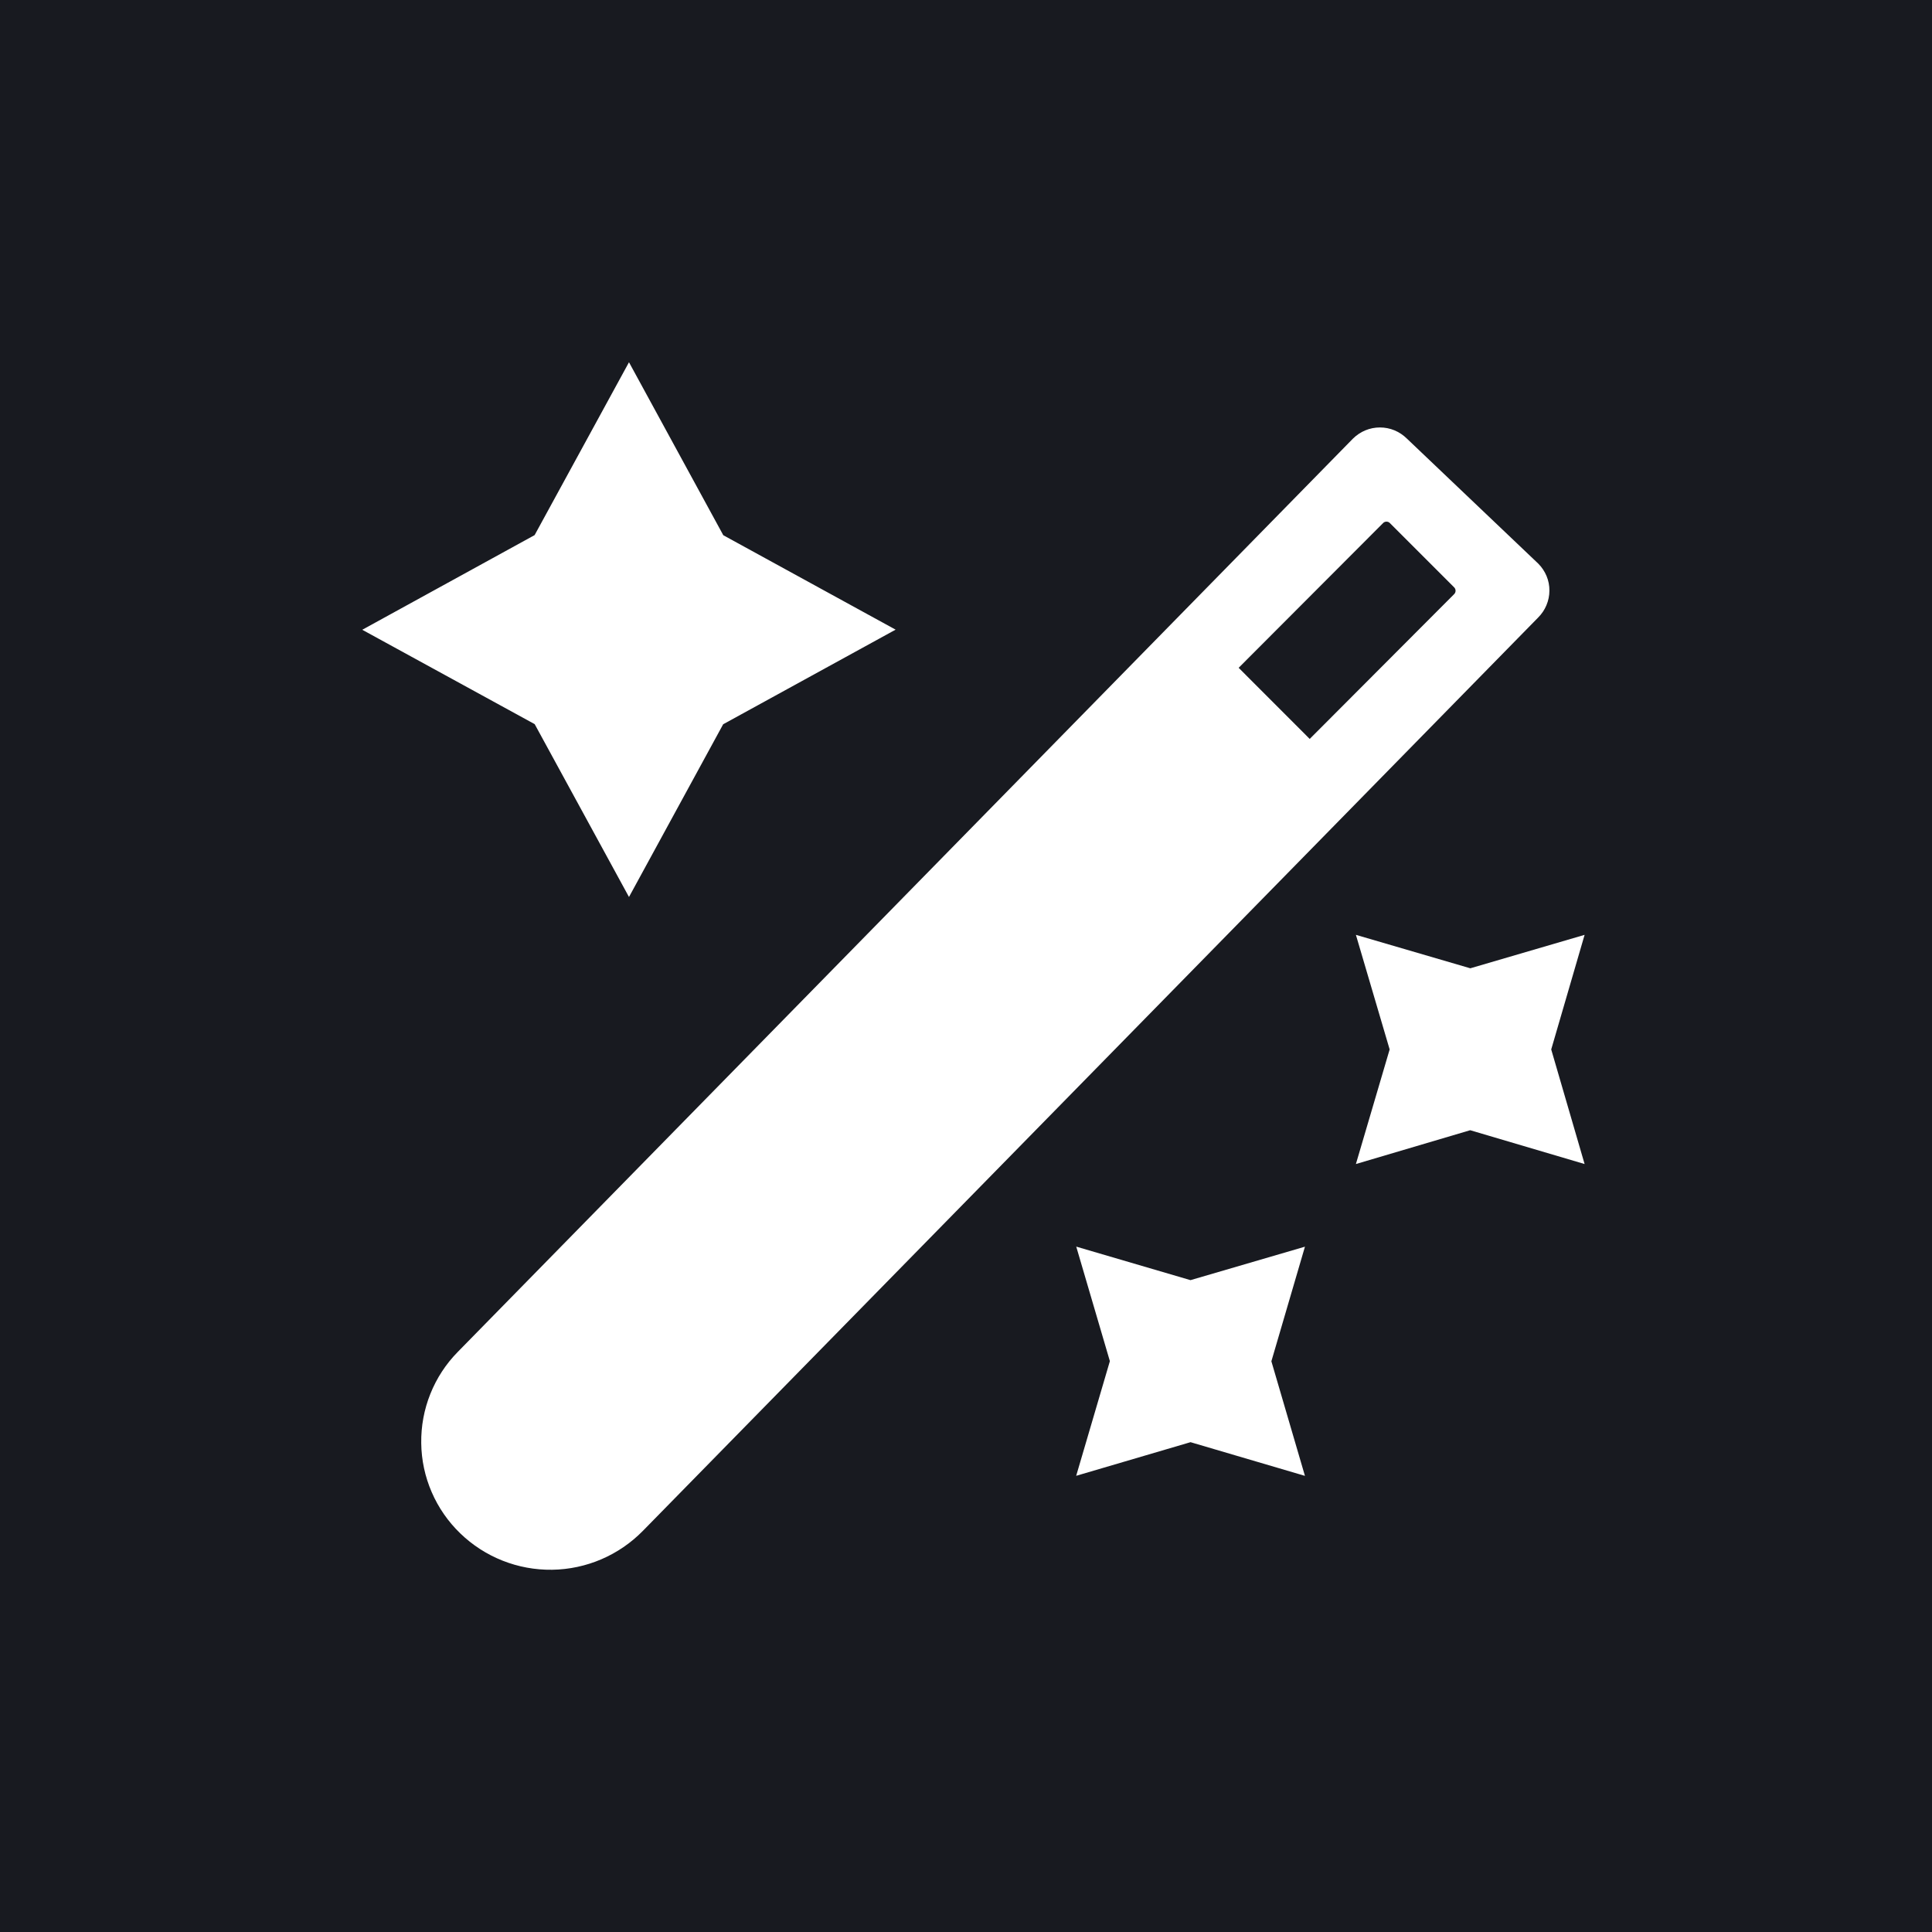 <svg width="32" height="32" viewBox="0 0 32 32" fill="none" xmlns="http://www.w3.org/2000/svg">
<rect width="32" height="32" fill="#2A2A2A"/>
<g clip-path="url(#clip0_0_1)">
<rect width="1920" height="2126" transform="translate(-1196 -265)" fill="#181A20"/>
<rect x="-23.5" y="-23.5" width="376" height="194" rx="2.5" stroke="#252831"/>
<path d="M25.479 9.336L23.303 7.265C23.244 7.207 23.175 7.16 23.098 7.128C23.021 7.096 22.939 7.08 22.856 7.08C22.773 7.08 22.691 7.096 22.614 7.128C22.537 7.16 22.468 7.207 22.409 7.265L7.582 22.392C7.386 22.591 7.232 22.827 7.128 23.087C7.024 23.346 6.973 23.623 6.977 23.903C6.98 24.182 7.039 24.458 7.15 24.714C7.261 24.971 7.422 25.203 7.623 25.397C8.03 25.791 8.578 26.008 9.145 26C9.712 25.992 10.252 25.76 10.649 25.355L25.476 10.229C25.535 10.17 25.582 10.101 25.614 10.024C25.646 9.948 25.663 9.866 25.663 9.783C25.664 9.7 25.648 9.618 25.616 9.541C25.584 9.465 25.538 9.395 25.479 9.336ZM21.693 12.239L20.516 11.061L22.908 8.664C22.915 8.656 22.924 8.65 22.934 8.646C22.944 8.642 22.954 8.64 22.964 8.64C22.975 8.64 22.985 8.642 22.995 8.646C23.005 8.65 23.014 8.656 23.021 8.664L24.087 9.73C24.116 9.76 24.116 9.809 24.087 9.839L21.693 12.239ZM14.836 10.428L11.978 11.996L10.418 14.857L8.856 11.994L6 10.431L8.855 8.863L10.418 6L11.98 8.865L14.836 10.43V10.428ZM19.719 21.203L21.614 20.649L21.058 22.547L21.614 24.445L19.719 23.887L17.825 24.444L18.383 22.545L17.826 20.648L19.721 21.204L19.719 21.203ZM24.353 16.038L26.246 15.484L25.693 17.382L26.246 19.28L24.351 18.72L22.458 19.28L23.017 17.382L22.458 15.484L24.353 16.038Z" fill="white"/>
</g>
<defs>
<clipPath id="clip0_0_1">
<rect width="1920" height="2126" fill="white" transform="translate(-1196 -265)"/>
</clipPath>
</defs>
</svg>
